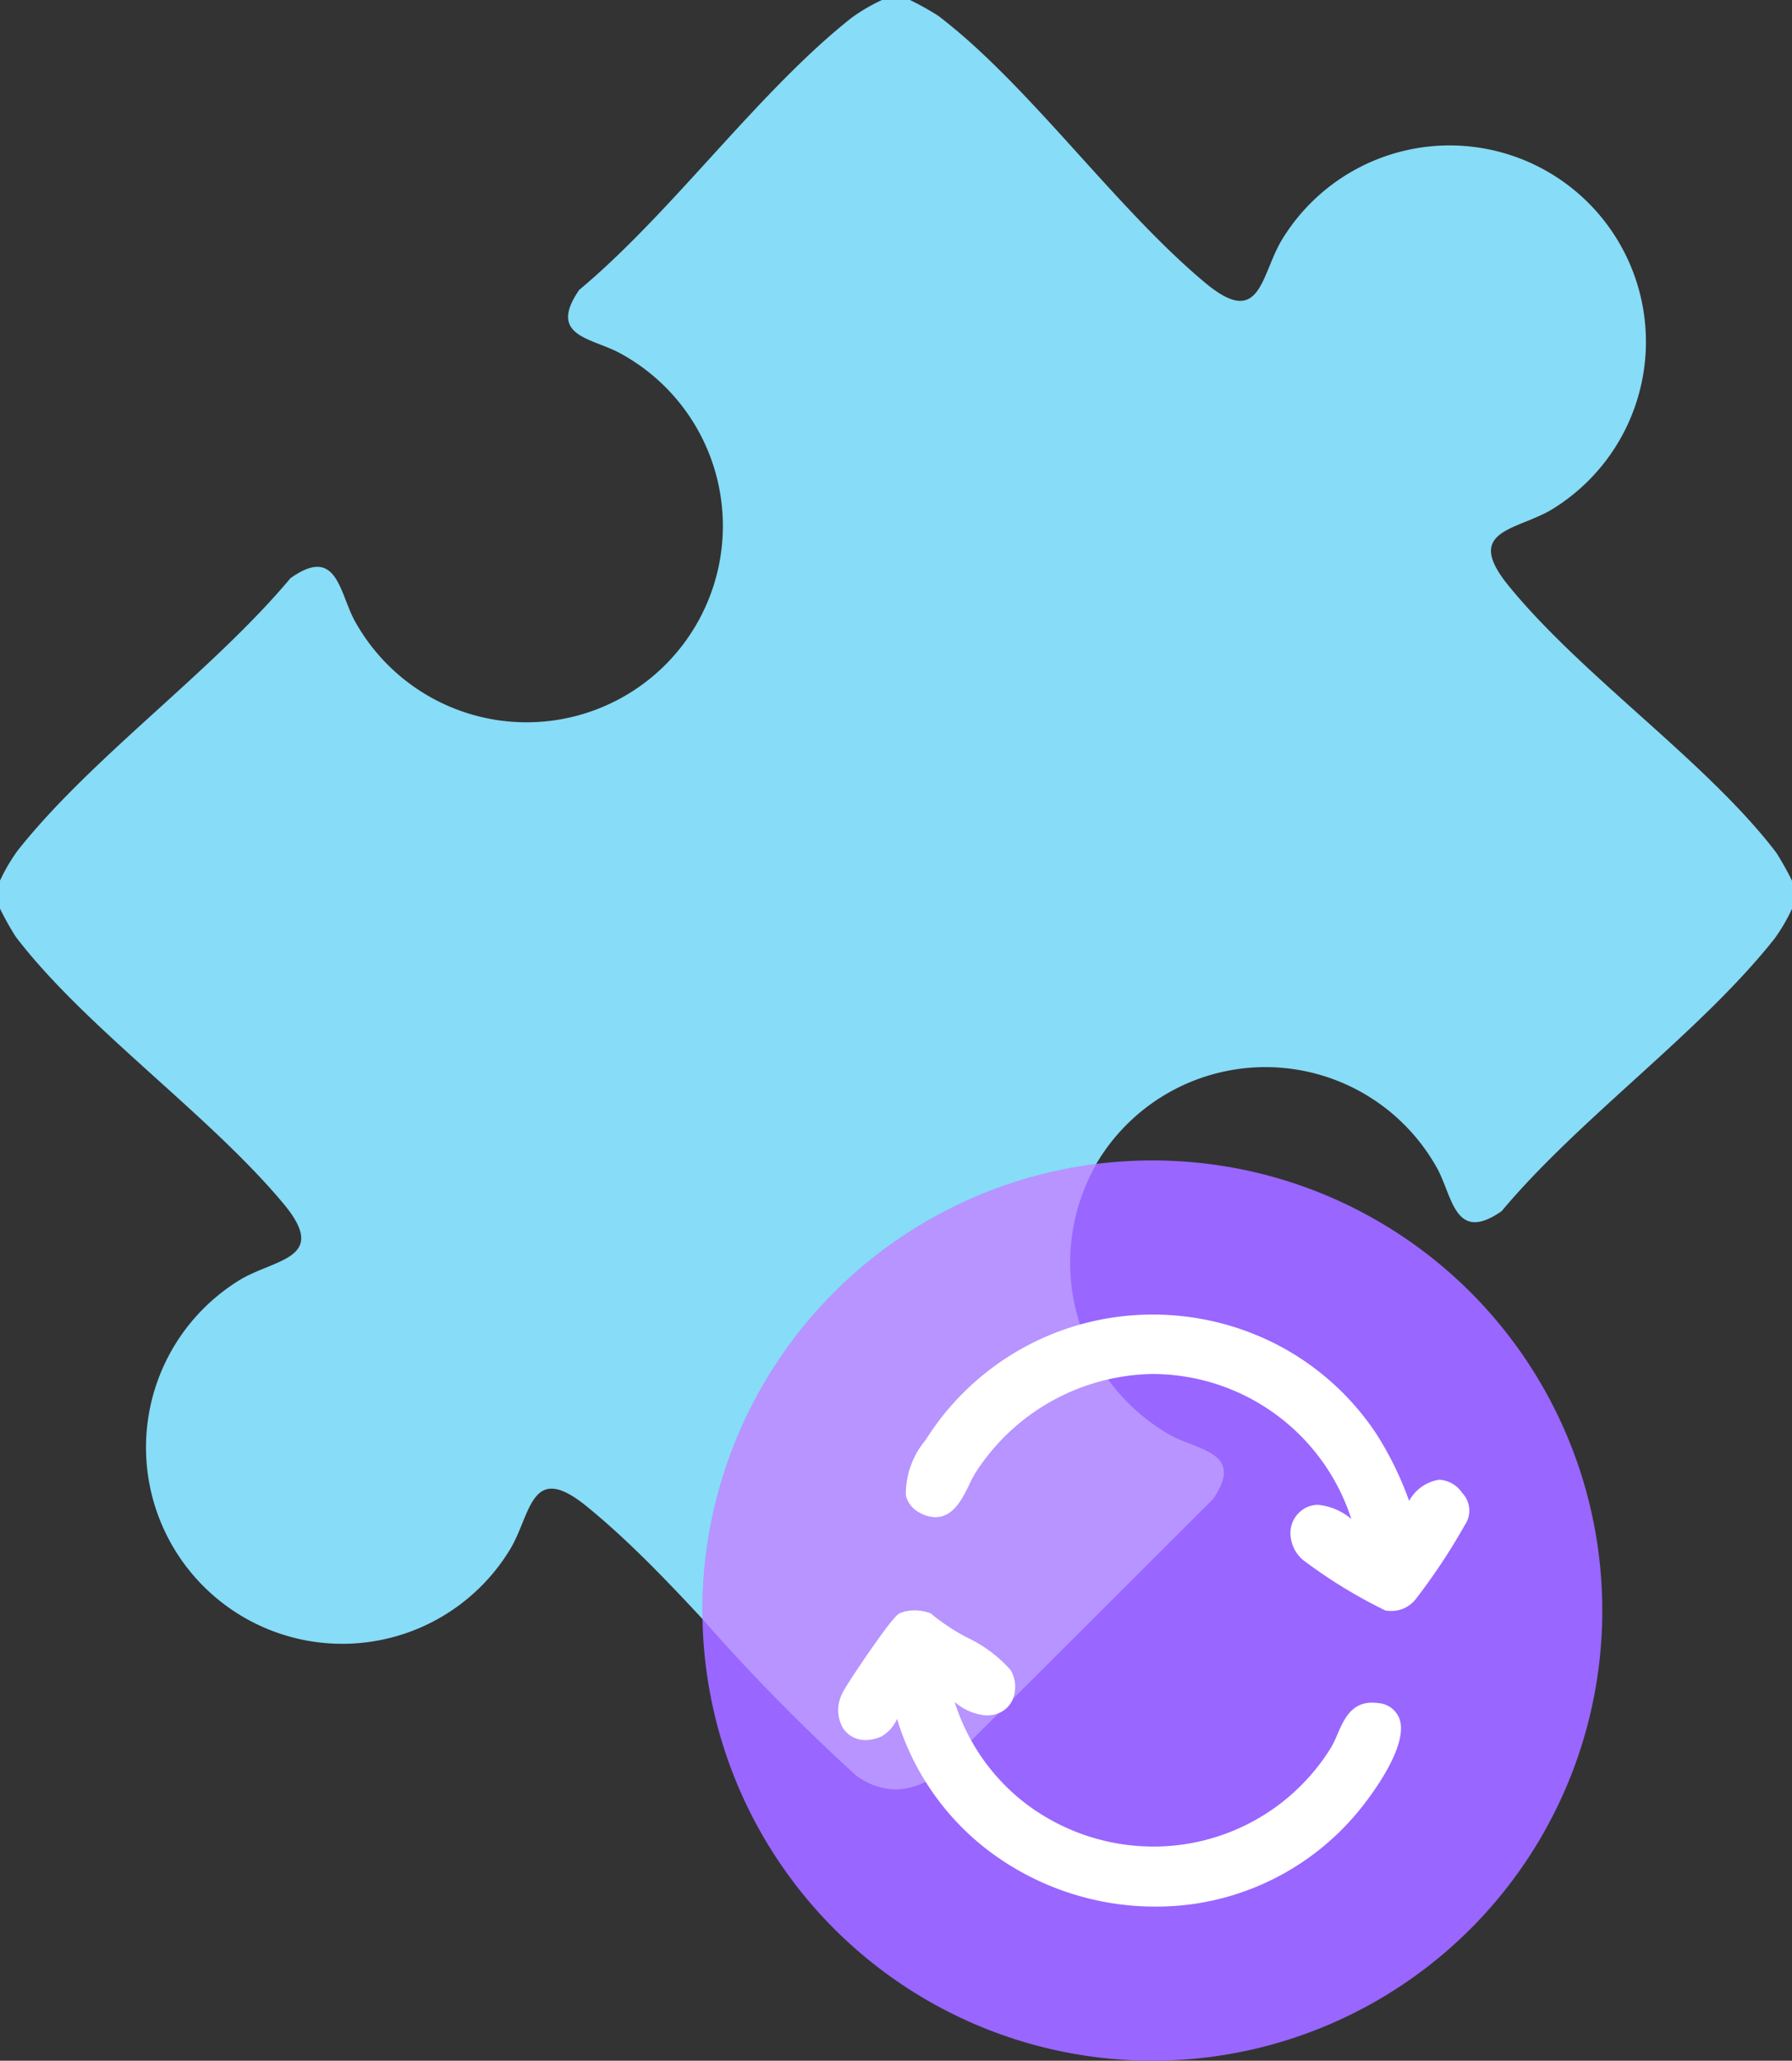 <svg xmlns="http://www.w3.org/2000/svg" width="58.426" height="67.157" viewBox="0 0 58.426 67.157">
  <rect x="0" y="0" width="58.426" height="67.157" fill="#333333" stroke="none"/>
  <g id="Groupe_1157" data-name="Groupe 1157" transform="translate(7.304 21.617)">
    <path id="Tracé_6531" data-name="Tracé 6531" d="M0,29.611V28.7a5.9,5.9,0,0,1,.568-.971c2.409-3.049,6.352-5.84,8.9-8.884,1.5-1.069,1.587.412,2.077,1.35a6.4,6.4,0,1,0,8.616-8.713c-.922-.475-2.3-.545-1.279-2.032,3.05-2.544,5.846-6.479,8.9-8.883A5.9,5.9,0,0,1,28.756,0h.913a9.546,9.546,0,0,1,.915.51c2.954,2.243,5.777,6.267,8.724,8.718,1.795,1.492,1.793-.25,2.479-1.4a6.4,6.4,0,1,1,8.8,8.781c-1.158.686-2.879.664-1.406,2.474,2.41,2.961,6.478,5.746,8.735,8.708a9.5,9.5,0,0,1,.511.914v.911a5.9,5.9,0,0,1-.568.971c-2.409,3.049-6.352,5.84-8.9,8.884-1.5,1.042-1.592-.421-2.077-1.35a6.4,6.4,0,1,0-8.69,8.673c.931.484,2.4.573,1.353,2.073L30.585,57.8a2.09,2.09,0,0,1-2.684.054c-3.017-2.578-5.752-6.313-8.785-8.772-1.813-1.47-1.792.248-2.479,1.4a6.4,6.4,0,1,1-8.8-8.781c1.156-.685,2.9-.683,1.406-2.474C6.79,36.29,2.758,33.474.511,30.525A9.5,9.5,0,0,1,0,29.611" transform="translate(-7.304 -21.617)" fill="#87dcf7"/>
    <circle id="Ellipse_200" data-name="Ellipse 200" cx="14.67" cy="14.67" r="14.67" transform="translate(15.597 16.2)" fill="#96f"/>
    <path id="Intersection_77" data-name="Intersection 77" d="M5,19.926a64.167,64.167,0,0,1-5-5.091c0-.093,0-.186,0-.278A14.672,14.672,0,0,1,12.849,0a6.468,6.468,0,0,0,2.44,8.86c.93.485,2.4.573,1.352,2.073L7.683,19.873a2.27,2.27,0,0,1-1.378.515A2.222,2.222,0,0,1,5,19.926Z" transform="translate(15.598 16.312)" fill="#fff" opacity="0.3"/>
    <g id="Groupe_1149" data-name="Groupe 1149" transform="translate(20.271 21.472)">
      <path id="Tracé_6529" data-name="Tracé 6529" d="M125.383,162.455a7.062,7.062,0,0,0,12.873,2.257c.38-.582.43-1.513,1.319-1.381,1.407.21-.379,2.616-.819,3.137a8.515,8.515,0,0,1-14.732-3.432c-.271.182-.4.754-.7.9-.784.365-1.311-.29-.963-1.059a18.981,18.981,0,0,1,1.763-2.5,1.118,1.118,0,0,1,.77,0c.465.476,2.238,1.269,2.513,1.748a.7.7,0,0,1-.433,1.1c-.635.093-1.068-.5-1.591-.77" transform="translate(-122.252 -150.668)" fill="#fff"/>
      <path id="Tracé_6529_-_Contour" data-name="Tracé 6529 - Contour" d="M132.332,169.714a9.011,9.011,0,0,1-5.308-1.735,8.48,8.48,0,0,1-3.1-4.383,1.234,1.234,0,0,1-.49.563,1.263,1.263,0,0,1-.533.127.863.863,0,0,1-.742-.393,1.179,1.179,0,0,1-.022-1.123c.09-.2.58-.928.887-1.37.815-1.173.93-1.221,1.007-1.253a1.181,1.181,0,0,1,.461-.087,1.47,1.47,0,0,1,.49.084l.054.019.04.041a6.859,6.859,0,0,0,1.1.725A4.442,4.442,0,0,1,127.623,162a1.076,1.076,0,0,1,.06.991.86.86,0,0,1-.673.479,1.175,1.175,0,0,1-.17.013,1.756,1.756,0,0,1-1.037-.439,6.7,6.7,0,0,0,2.333,3.325,6.9,6.9,0,0,0,4.154,1.388,6.8,6.8,0,0,0,5.757-3.183,3.228,3.228,0,0,0,.238-.482c.2-.457.441-1.025,1.127-1.025a1.361,1.361,0,0,1,.2.015.794.794,0,0,1,.688.5c.373.988-1.282,2.965-1.353,3.049A8.535,8.535,0,0,1,132.332,169.714Zm-8.151-7.084.085.347a8.014,8.014,0,0,0,3.054,4.6,8.508,8.508,0,0,0,5.012,1.638,8.042,8.042,0,0,0,6.232-2.907c.646-.765,1.446-2.077,1.267-2.549-.015-.039-.054-.144-.294-.179a.862.862,0,0,0-.126-.01c-.34,0-.469.261-.667.722a3.644,3.644,0,0,1-.279.558,7.288,7.288,0,0,1-6.175,3.41,7.406,7.406,0,0,1-4.457-1.49,7.274,7.274,0,0,1-2.694-4.258l-.118-.524.477.247a3.69,3.69,0,0,1,.516.345,1.5,1.5,0,0,0,.827.407.671.671,0,0,0,.1-.007.365.365,0,0,0,.3-.2.58.58,0,0,0-.043-.523,5.42,5.42,0,0,0-1.276-.891,7.716,7.716,0,0,1-1.152-.762.893.893,0,0,0-.516,0,22.9,22.9,0,0,0-1.656,2.378.69.69,0,0,0-.013.646.363.363,0,0,0,.322.164.77.77,0,0,0,.322-.081,1,1,0,0,0,.272-.367,1.412,1.412,0,0,1,.394-.509Z" transform="translate(-122.252 -150.668)" fill="#fff"/>
      <path id="Tracé_6530" data-name="Tracé 6530" d="M154.959,103.017a7.149,7.149,0,0,0-4.336-5.008,7.074,7.074,0,0,0-8.538,2.849c-.341.512-.615,1.737-1.526,1.2-.747-.442.037-1.561.364-2.068a8.515,8.515,0,0,1,14.233-.118,12.533,12.533,0,0,1,1.209,2.565c.107,0,.782-1.654,1.6-.629.263.33.2.461.037.814a20.044,20.044,0,0,1-1.546,2.327.765.765,0,0,1-.76.294,17.962,17.962,0,0,1-2.572-1.6.794.794,0,0,1-.058-1.206c.7-.572,1.724.745,1.893.582" transform="translate(-138.065 -96.089)" fill="#fff"/>
      <path id="Tracé_6530_-_Contour" data-name="Tracé 6530 - Contour" d="M155.849,105.5a1.52,1.52,0,0,1-.184-.012,16.375,16.375,0,0,1-2.71-1.663,1.176,1.176,0,0,1-.392-.884.925.925,0,0,1,.344-.7.869.869,0,0,1,.562-.2,1.981,1.981,0,0,1,1.079.461,6.821,6.821,0,0,0-6.481-4.724A6.988,6.988,0,0,0,142.293,101a3.629,3.629,0,0,0-.2.38c-.232.474-.521,1.064-1.11,1.064a1.085,1.085,0,0,1-.548-.169.85.85,0,0,1-.411-.544,2.734,2.734,0,0,1,.639-1.794l.053-.082a8.731,8.731,0,0,1,7.365-4.014,8.829,8.829,0,0,1,4.03.972,8.663,8.663,0,0,1,3.256,2.92,10.866,10.866,0,0,1,1.067,2.182,1.34,1.34,0,0,1,.982-.692.969.969,0,0,1,.747.43.833.833,0,0,1,.071,1.069l0,.005a20.108,20.108,0,0,1-1.588,2.39A1,1,0,0,1,155.849,105.5Zm-.114-.507a1,1,0,0,0,.114.007.509.509,0,0,0,.422-.222,20.263,20.263,0,0,0,1.5-2.263l0-.005c.151-.328.157-.34-.008-.548-.128-.16-.248-.242-.356-.242-.266,0-.559.453-.7.671-.116.18-.186.288-.339.294l-.178.007-.108-.279a11.78,11.78,0,0,0-1.14-2.4,8.168,8.168,0,0,0-3.07-2.754,8.326,8.326,0,0,0-3.8-.916,8.233,8.233,0,0,0-6.945,3.785l-.054.083c-.231.356-.662,1.017-.571,1.407a.348.348,0,0,0,.178.228.6.6,0,0,0,.294.1c.277,0,.481-.417.661-.784a3.939,3.939,0,0,1,.236-.437,7.487,7.487,0,0,1,6.192-3.442,7.335,7.335,0,0,1,7.134,5.68l.034.14-.1.1a.3.3,0,0,1-.212.084c-.157,0-.306-.11-.531-.277a1.922,1.922,0,0,0-.919-.464.371.371,0,0,0-.246.089.421.421,0,0,0-.161.327.68.68,0,0,0,.228.5A20.312,20.312,0,0,0,155.735,104.994Z" transform="translate(-138.065 -96.089)" fill="#fff"/>
    </g>
  </g>
</svg>
